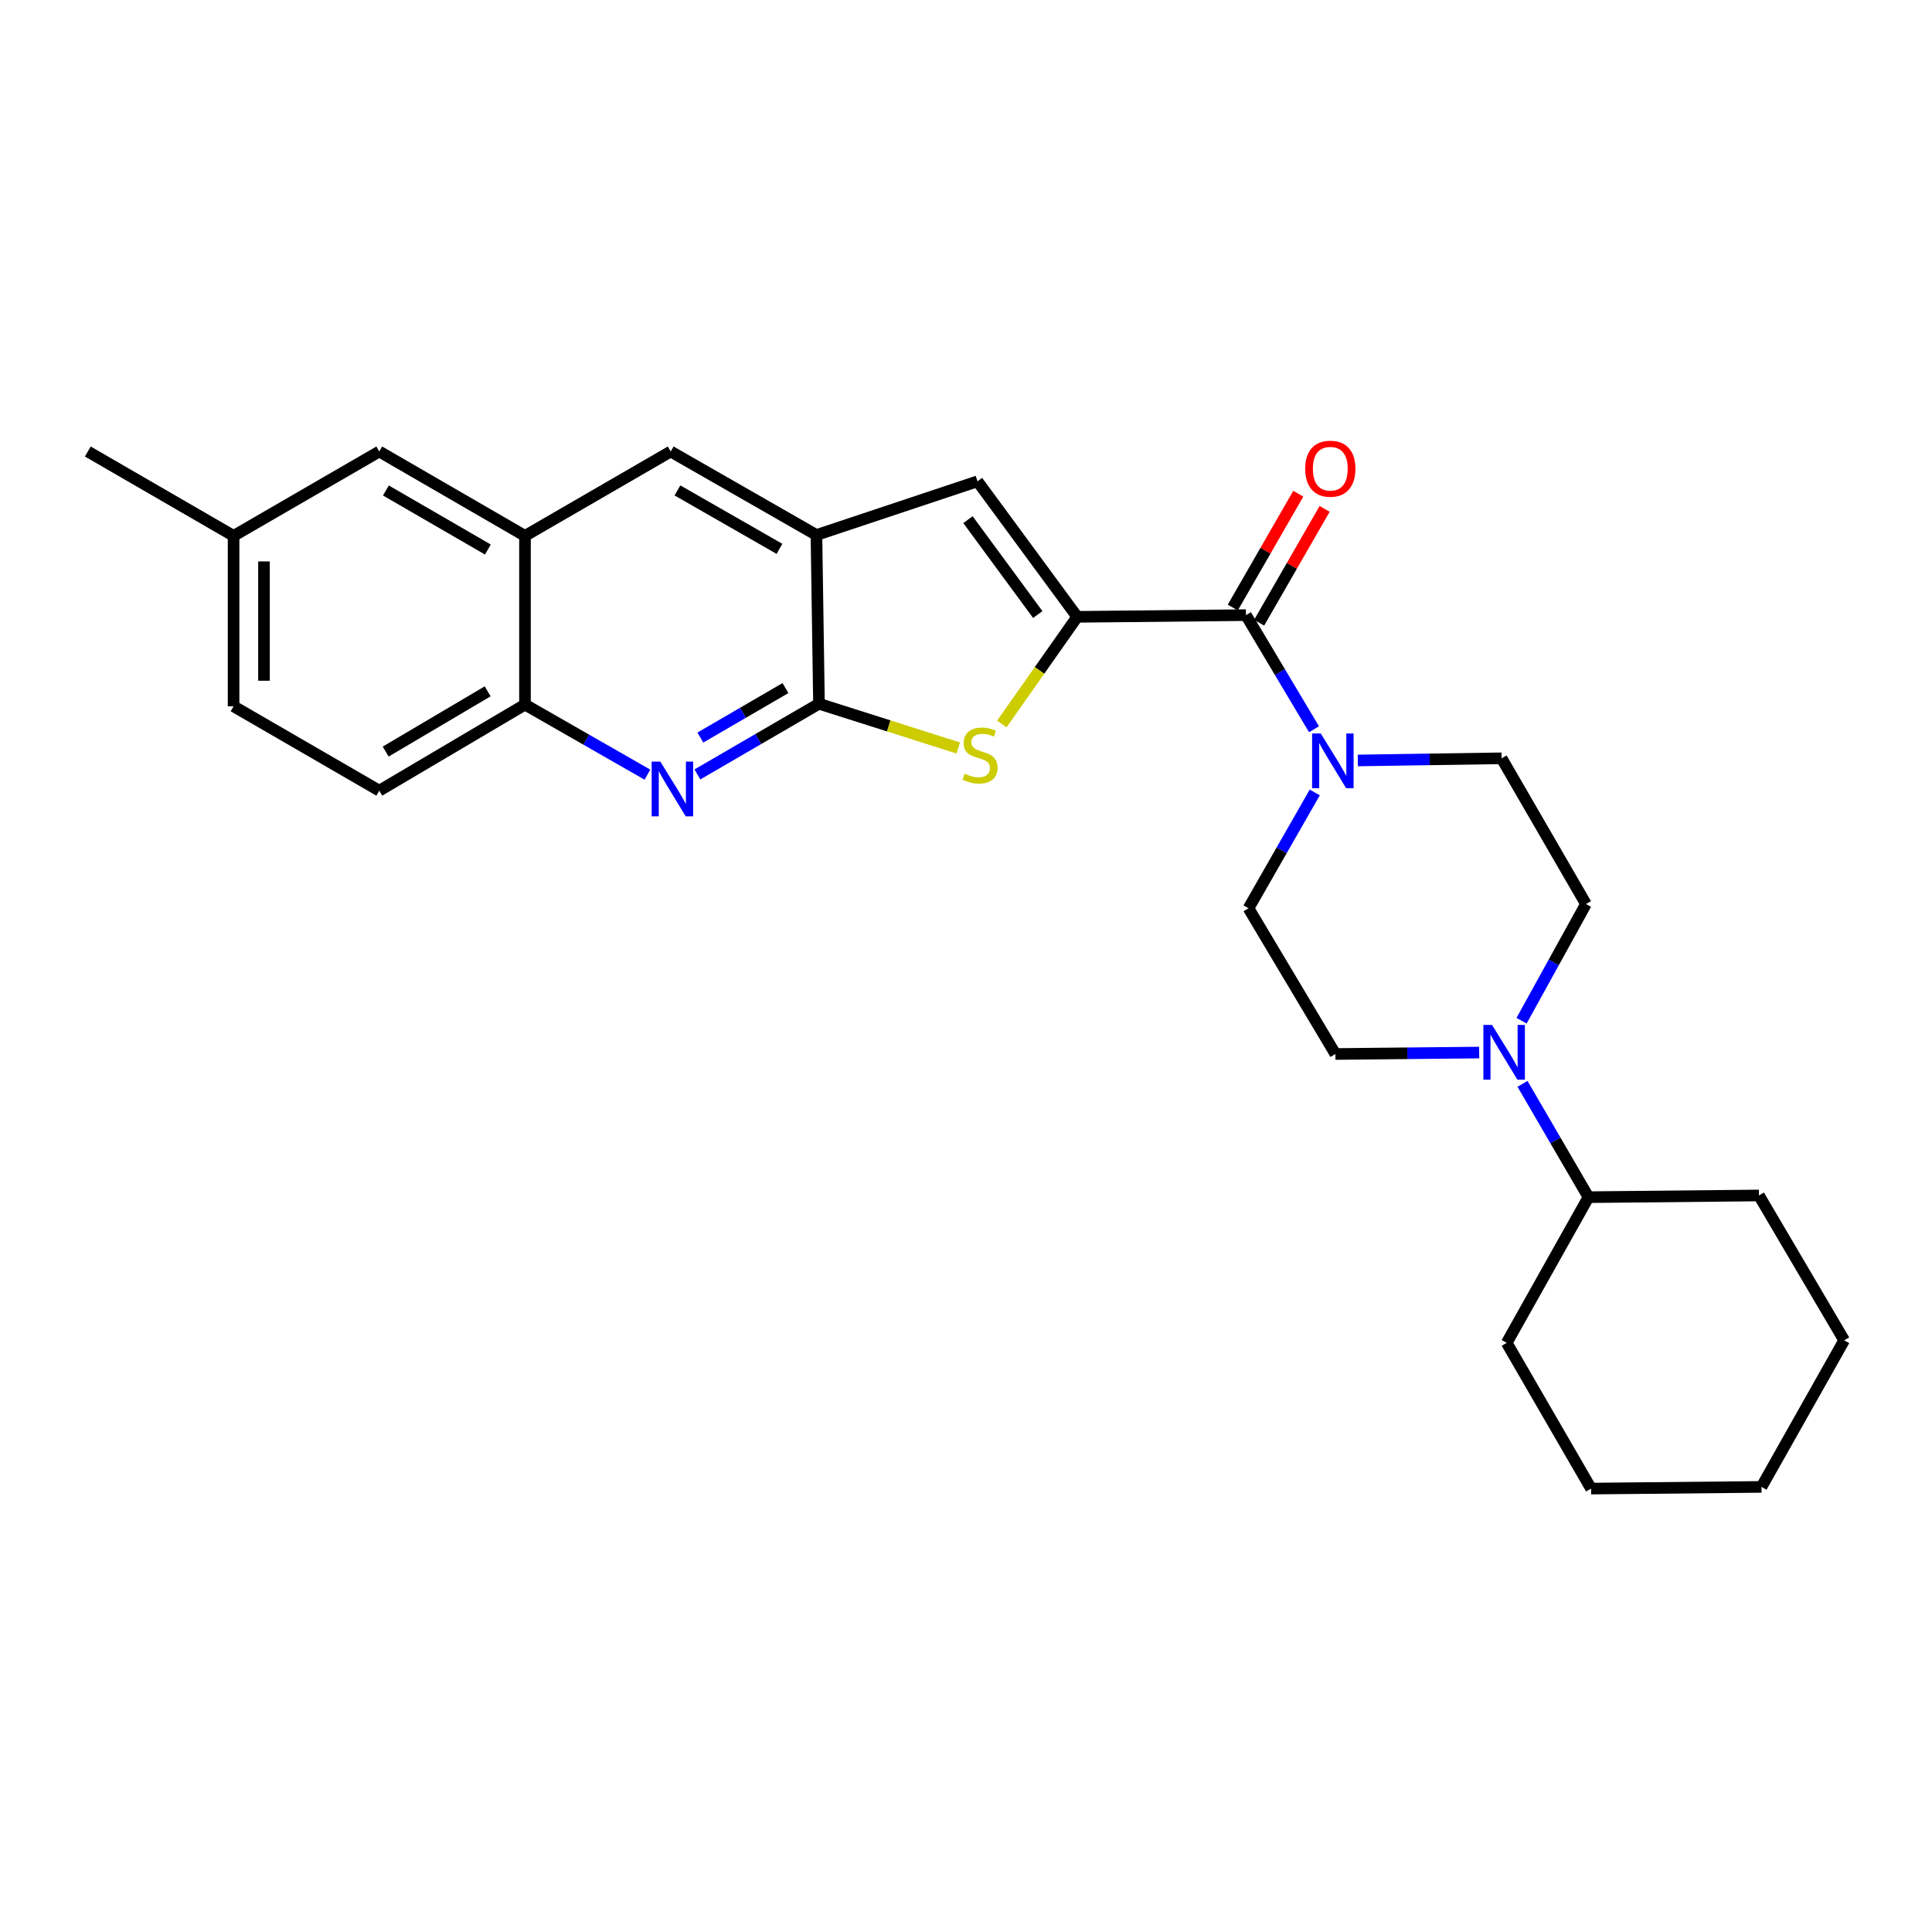 <?xml version='1.0' encoding='iso-8859-1'?>
<svg version='1.1' baseProfile='full'
              xmlns='http://www.w3.org/2000/svg'
                      xmlns:rdkit='http://www.rdkit.org/xml'
                      xmlns:xlink='http://www.w3.org/1999/xlink'
                  xml:space='preserve'
width='1000px' height='1000px' viewBox='0 0 1000 1000'>
<!-- END OF HEADER -->
<rect style='opacity:1.0;fill:#FFFFFF;stroke:none' width='1000' height='1000' x='0' y='0'> </rect>
<path class='bond-0' d='M 557.559,319.272 L 538.049,347.001' style='fill:none;fill-rule:evenodd;stroke:#000000;stroke-width:6px;stroke-linecap:butt;stroke-linejoin:miter;stroke-opacity:1' />
<path class='bond-0' d='M 538.049,347.001 L 518.538,374.73' style='fill:none;fill-rule:evenodd;stroke:#CCCC00;stroke-width:6px;stroke-linecap:butt;stroke-linejoin:miter;stroke-opacity:1' />
<path class='bond-2' d='M 557.559,319.272 L 644.903,318.389' style='fill:none;fill-rule:evenodd;stroke:#000000;stroke-width:6px;stroke-linecap:butt;stroke-linejoin:miter;stroke-opacity:1' />
<path class='bond-4' d='M 557.559,319.272 L 505.953,249.132' style='fill:none;fill-rule:evenodd;stroke:#000000;stroke-width:6px;stroke-linecap:butt;stroke-linejoin:miter;stroke-opacity:1' />
<path class='bond-4' d='M 537.143,318.076 L 501.019,268.979' style='fill:none;fill-rule:evenodd;stroke:#000000;stroke-width:6px;stroke-linecap:butt;stroke-linejoin:miter;stroke-opacity:1' />
<path class='bond-1' d='M 496.007,387.161 L 459.957,375.71' style='fill:none;fill-rule:evenodd;stroke:#CCCC00;stroke-width:6px;stroke-linecap:butt;stroke-linejoin:miter;stroke-opacity:1' />
<path class='bond-1' d='M 459.957,375.71 L 423.907,364.259' style='fill:none;fill-rule:evenodd;stroke:#000000;stroke-width:6px;stroke-linecap:butt;stroke-linejoin:miter;stroke-opacity:1' />
<path class='bond-3' d='M 423.907,364.259 L 392.442,382.552' style='fill:none;fill-rule:evenodd;stroke:#000000;stroke-width:6px;stroke-linecap:butt;stroke-linejoin:miter;stroke-opacity:1' />
<path class='bond-3' d='M 392.442,382.552 L 360.976,400.845' style='fill:none;fill-rule:evenodd;stroke:#0000FF;stroke-width:6px;stroke-linecap:butt;stroke-linejoin:miter;stroke-opacity:1' />
<path class='bond-3' d='M 406.559,356.143 L 384.533,368.948' style='fill:none;fill-rule:evenodd;stroke:#000000;stroke-width:6px;stroke-linecap:butt;stroke-linejoin:miter;stroke-opacity:1' />
<path class='bond-3' d='M 384.533,368.948 L 362.507,381.753' style='fill:none;fill-rule:evenodd;stroke:#0000FF;stroke-width:6px;stroke-linecap:butt;stroke-linejoin:miter;stroke-opacity:1' />
<path class='bond-27' d='M 423.907,364.259 L 422.587,276.915' style='fill:none;fill-rule:evenodd;stroke:#000000;stroke-width:6px;stroke-linecap:butt;stroke-linejoin:miter;stroke-opacity:1' />
<path class='bond-6' d='M 644.903,318.389 L 662.516,347.921' style='fill:none;fill-rule:evenodd;stroke:#000000;stroke-width:6px;stroke-linecap:butt;stroke-linejoin:miter;stroke-opacity:1' />
<path class='bond-6' d='M 662.516,347.921 L 680.128,377.453' style='fill:none;fill-rule:evenodd;stroke:#0000FF;stroke-width:6px;stroke-linecap:butt;stroke-linejoin:miter;stroke-opacity:1' />
<path class='bond-13' d='M 651.723,322.313 L 668.675,292.854' style='fill:none;fill-rule:evenodd;stroke:#000000;stroke-width:6px;stroke-linecap:butt;stroke-linejoin:miter;stroke-opacity:1' />
<path class='bond-13' d='M 668.675,292.854 L 685.628,263.396' style='fill:none;fill-rule:evenodd;stroke:#FF0000;stroke-width:6px;stroke-linecap:butt;stroke-linejoin:miter;stroke-opacity:1' />
<path class='bond-13' d='M 638.084,314.464 L 655.036,285.006' style='fill:none;fill-rule:evenodd;stroke:#000000;stroke-width:6px;stroke-linecap:butt;stroke-linejoin:miter;stroke-opacity:1' />
<path class='bond-13' d='M 655.036,285.006 L 671.989,255.547' style='fill:none;fill-rule:evenodd;stroke:#FF0000;stroke-width:6px;stroke-linecap:butt;stroke-linejoin:miter;stroke-opacity:1' />
<path class='bond-8' d='M 335.104,400.96 L 303.417,382.828' style='fill:none;fill-rule:evenodd;stroke:#0000FF;stroke-width:6px;stroke-linecap:butt;stroke-linejoin:miter;stroke-opacity:1' />
<path class='bond-8' d='M 303.417,382.828 L 271.731,364.696' style='fill:none;fill-rule:evenodd;stroke:#000000;stroke-width:6px;stroke-linecap:butt;stroke-linejoin:miter;stroke-opacity:1' />
<path class='bond-5' d='M 505.953,249.132 L 422.587,276.915' style='fill:none;fill-rule:evenodd;stroke:#000000;stroke-width:6px;stroke-linecap:butt;stroke-linejoin:miter;stroke-opacity:1' />
<path class='bond-10' d='M 422.587,276.915 L 347.159,233.702' style='fill:none;fill-rule:evenodd;stroke:#000000;stroke-width:6px;stroke-linecap:butt;stroke-linejoin:miter;stroke-opacity:1' />
<path class='bond-10' d='M 403.451,284.087 L 350.651,253.838' style='fill:none;fill-rule:evenodd;stroke:#000000;stroke-width:6px;stroke-linecap:butt;stroke-linejoin:miter;stroke-opacity:1' />
<path class='bond-11' d='M 680.524,410.166 L 663.374,440.147' style='fill:none;fill-rule:evenodd;stroke:#0000FF;stroke-width:6px;stroke-linecap:butt;stroke-linejoin:miter;stroke-opacity:1' />
<path class='bond-11' d='M 663.374,440.147 L 646.223,470.128' style='fill:none;fill-rule:evenodd;stroke:#000000;stroke-width:6px;stroke-linecap:butt;stroke-linejoin:miter;stroke-opacity:1' />
<path class='bond-12' d='M 702.806,393.614 L 740.011,393.055' style='fill:none;fill-rule:evenodd;stroke:#0000FF;stroke-width:6px;stroke-linecap:butt;stroke-linejoin:miter;stroke-opacity:1' />
<path class='bond-12' d='M 740.011,393.055 L 777.217,392.497' style='fill:none;fill-rule:evenodd;stroke:#000000;stroke-width:6px;stroke-linecap:butt;stroke-linejoin:miter;stroke-opacity:1' />
<path class='bond-7' d='M 787.562,528.322 L 804.228,498.124' style='fill:none;fill-rule:evenodd;stroke:#0000FF;stroke-width:6px;stroke-linecap:butt;stroke-linejoin:miter;stroke-opacity:1' />
<path class='bond-7' d='M 804.228,498.124 L 820.894,467.925' style='fill:none;fill-rule:evenodd;stroke:#000000;stroke-width:6px;stroke-linecap:butt;stroke-linejoin:miter;stroke-opacity:1' />
<path class='bond-17' d='M 788.045,561.003 L 805.121,590.329' style='fill:none;fill-rule:evenodd;stroke:#0000FF;stroke-width:6px;stroke-linecap:butt;stroke-linejoin:miter;stroke-opacity:1' />
<path class='bond-17' d='M 805.121,590.329 L 822.196,619.656' style='fill:none;fill-rule:evenodd;stroke:#000000;stroke-width:6px;stroke-linecap:butt;stroke-linejoin:miter;stroke-opacity:1' />
<path class='bond-29' d='M 765.614,544.803 L 728.408,545.175' style='fill:none;fill-rule:evenodd;stroke:#0000FF;stroke-width:6px;stroke-linecap:butt;stroke-linejoin:miter;stroke-opacity:1' />
<path class='bond-29' d='M 728.408,545.175 L 691.202,545.548' style='fill:none;fill-rule:evenodd;stroke:#000000;stroke-width:6px;stroke-linecap:butt;stroke-linejoin:miter;stroke-opacity:1' />
<path class='bond-18' d='M 271.731,364.696 L 196.311,409.247' style='fill:none;fill-rule:evenodd;stroke:#000000;stroke-width:6px;stroke-linecap:butt;stroke-linejoin:miter;stroke-opacity:1' />
<path class='bond-18' d='M 252.414,357.83 L 199.621,389.016' style='fill:none;fill-rule:evenodd;stroke:#000000;stroke-width:6px;stroke-linecap:butt;stroke-linejoin:miter;stroke-opacity:1' />
<path class='bond-28' d='M 271.731,364.696 L 271.731,277.37' style='fill:none;fill-rule:evenodd;stroke:#000000;stroke-width:6px;stroke-linecap:butt;stroke-linejoin:miter;stroke-opacity:1' />
<path class='bond-9' d='M 271.731,277.37 L 347.159,233.702' style='fill:none;fill-rule:evenodd;stroke:#000000;stroke-width:6px;stroke-linecap:butt;stroke-linejoin:miter;stroke-opacity:1' />
<path class='bond-16' d='M 271.731,277.37 L 196.311,233.702' style='fill:none;fill-rule:evenodd;stroke:#000000;stroke-width:6px;stroke-linecap:butt;stroke-linejoin:miter;stroke-opacity:1' />
<path class='bond-16' d='M 252.533,284.438 L 199.739,253.871' style='fill:none;fill-rule:evenodd;stroke:#000000;stroke-width:6px;stroke-linecap:butt;stroke-linejoin:miter;stroke-opacity:1' />
<path class='bond-14' d='M 646.223,470.128 L 691.202,545.548' style='fill:none;fill-rule:evenodd;stroke:#000000;stroke-width:6px;stroke-linecap:butt;stroke-linejoin:miter;stroke-opacity:1' />
<path class='bond-15' d='M 777.217,392.497 L 820.894,467.925' style='fill:none;fill-rule:evenodd;stroke:#000000;stroke-width:6px;stroke-linecap:butt;stroke-linejoin:miter;stroke-opacity:1' />
<path class='bond-19' d='M 196.311,233.702 L 120.9,277.37' style='fill:none;fill-rule:evenodd;stroke:#000000;stroke-width:6px;stroke-linecap:butt;stroke-linejoin:miter;stroke-opacity:1' />
<path class='bond-21' d='M 822.196,619.656 L 779.866,695.067' style='fill:none;fill-rule:evenodd;stroke:#000000;stroke-width:6px;stroke-linecap:butt;stroke-linejoin:miter;stroke-opacity:1' />
<path class='bond-22' d='M 822.196,619.656 L 910.423,618.773' style='fill:none;fill-rule:evenodd;stroke:#000000;stroke-width:6px;stroke-linecap:butt;stroke-linejoin:miter;stroke-opacity:1' />
<path class='bond-20' d='M 196.311,409.247 L 120.9,365.579' style='fill:none;fill-rule:evenodd;stroke:#000000;stroke-width:6px;stroke-linecap:butt;stroke-linejoin:miter;stroke-opacity:1' />
<path class='bond-23' d='M 120.9,277.37 L 45.455,233.702' style='fill:none;fill-rule:evenodd;stroke:#000000;stroke-width:6px;stroke-linecap:butt;stroke-linejoin:miter;stroke-opacity:1' />
<path class='bond-30' d='M 120.9,277.37 L 120.9,365.579' style='fill:none;fill-rule:evenodd;stroke:#000000;stroke-width:6px;stroke-linecap:butt;stroke-linejoin:miter;stroke-opacity:1' />
<path class='bond-30' d='M 136.636,290.601 L 136.636,352.348' style='fill:none;fill-rule:evenodd;stroke:#000000;stroke-width:6px;stroke-linecap:butt;stroke-linejoin:miter;stroke-opacity:1' />
<path class='bond-25' d='M 779.866,695.067 L 823.534,770.495' style='fill:none;fill-rule:evenodd;stroke:#000000;stroke-width:6px;stroke-linecap:butt;stroke-linejoin:miter;stroke-opacity:1' />
<path class='bond-24' d='M 910.423,618.773 L 954.545,693.747' style='fill:none;fill-rule:evenodd;stroke:#000000;stroke-width:6px;stroke-linecap:butt;stroke-linejoin:miter;stroke-opacity:1' />
<path class='bond-26' d='M 954.545,693.747 L 911.743,769.621' style='fill:none;fill-rule:evenodd;stroke:#000000;stroke-width:6px;stroke-linecap:butt;stroke-linejoin:miter;stroke-opacity:1' />
<path class='bond-31' d='M 823.534,770.495 L 911.743,769.621' style='fill:none;fill-rule:evenodd;stroke:#000000;stroke-width:6px;stroke-linecap:butt;stroke-linejoin:miter;stroke-opacity:1' />
<path  class='atom-1' d='M 499.274 400.46
Q 499.594 400.58, 500.914 401.14
Q 502.234 401.7, 503.674 402.06
Q 505.154 402.38, 506.594 402.38
Q 509.274 402.38, 510.834 401.1
Q 512.394 399.78, 512.394 397.5
Q 512.394 395.94, 511.594 394.98
Q 510.834 394.02, 509.634 393.5
Q 508.434 392.98, 506.434 392.38
Q 503.914 391.62, 502.394 390.9
Q 500.914 390.18, 499.834 388.66
Q 498.794 387.14, 498.794 384.58
Q 498.794 381.02, 501.194 378.82
Q 503.634 376.62, 508.434 376.62
Q 511.714 376.62, 515.434 378.18
L 514.514 381.26
Q 511.114 379.86, 508.554 379.86
Q 505.794 379.86, 504.274 381.02
Q 502.754 382.14, 502.794 384.1
Q 502.794 385.62, 503.554 386.54
Q 504.354 387.46, 505.474 387.98
Q 506.634 388.5, 508.554 389.1
Q 511.114 389.9, 512.634 390.7
Q 514.154 391.5, 515.234 393.14
Q 516.354 394.74, 516.354 397.5
Q 516.354 401.42, 513.714 403.54
Q 511.114 405.62, 506.754 405.62
Q 504.234 405.62, 502.314 405.06
Q 500.434 404.54, 498.194 403.62
L 499.274 400.46
' fill='#CCCC00'/>
<path  class='atom-4' d='M 341.782 394.204
L 351.062 409.204
Q 351.982 410.684, 353.462 413.364
Q 354.942 416.044, 355.022 416.204
L 355.022 394.204
L 358.782 394.204
L 358.782 422.524
L 354.902 422.524
L 344.942 406.124
Q 343.782 404.204, 342.542 402.004
Q 341.342 399.804, 340.982 399.124
L 340.982 422.524
L 337.302 422.524
L 337.302 394.204
L 341.782 394.204
' fill='#0000FF'/>
<path  class='atom-7' d='M 683.622 379.648
L 692.902 394.648
Q 693.822 396.128, 695.302 398.808
Q 696.782 401.488, 696.862 401.648
L 696.862 379.648
L 700.622 379.648
L 700.622 407.968
L 696.742 407.968
L 686.782 391.568
Q 685.622 389.648, 684.382 387.448
Q 683.182 385.248, 682.822 384.568
L 682.822 407.968
L 679.142 407.968
L 679.142 379.648
L 683.622 379.648
' fill='#0000FF'/>
<path  class='atom-8' d='M 772.277 530.513
L 781.557 545.513
Q 782.477 546.993, 783.957 549.673
Q 785.437 552.353, 785.517 552.513
L 785.517 530.513
L 789.277 530.513
L 789.277 558.833
L 785.397 558.833
L 775.437 542.433
Q 774.277 540.513, 773.037 538.313
Q 771.837 536.113, 771.477 535.433
L 771.477 558.833
L 767.797 558.833
L 767.797 530.513
L 772.277 530.513
' fill='#0000FF'/>
<path  class='atom-14' d='M 675.562 242.603
Q 675.562 235.803, 678.922 232.003
Q 682.282 228.203, 688.562 228.203
Q 694.842 228.203, 698.202 232.003
Q 701.562 235.803, 701.562 242.603
Q 701.562 249.483, 698.162 253.403
Q 694.762 257.283, 688.562 257.283
Q 682.322 257.283, 678.922 253.403
Q 675.562 249.523, 675.562 242.603
M 688.562 254.083
Q 692.882 254.083, 695.202 251.203
Q 697.562 248.283, 697.562 242.603
Q 697.562 237.043, 695.202 234.243
Q 692.882 231.403, 688.562 231.403
Q 684.242 231.403, 681.882 234.203
Q 679.562 237.003, 679.562 242.603
Q 679.562 248.323, 681.882 251.203
Q 684.242 254.083, 688.562 254.083
' fill='#FF0000'/>
</svg>

